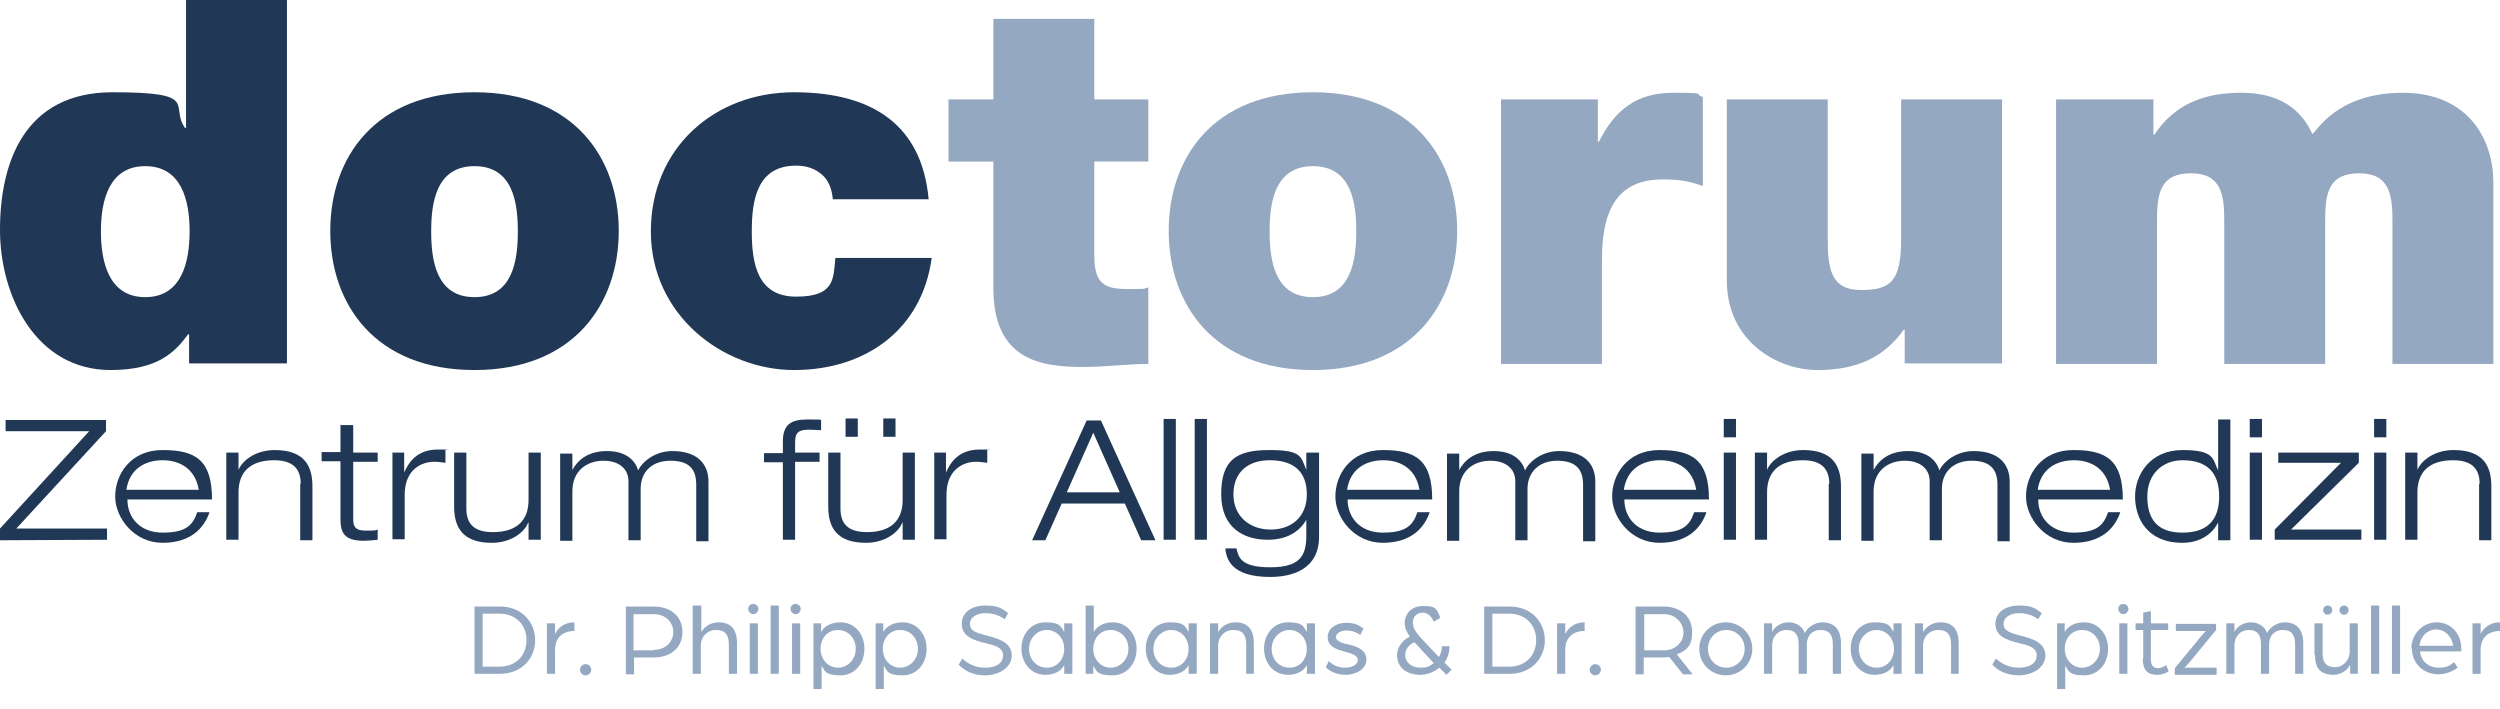 <?xml version="1.0" encoding="UTF-8"?>
<svg id="Ebene_1" data-name="Ebene 1" xmlns="http://www.w3.org/2000/svg" version="1.1" viewBox="0 0 490.5 139.2">
  <defs>
    <style>
      .cls-1 {
        fill: #203855;
      }

      .cls-1, .cls-2 {
        stroke-width: 0px;
      }

      .cls-2 {
        fill: #94a8c1;
      }
    </style>
  </defs>
  <g>
    <g>
      <path class="cls-1" d="M0,103.7l17.5-19.1H1.1v-2.2h19.7v2.2L3.2,103.7h17.8v2.2S0,106,0,106v-2.2Z"/>
      <path class="cls-1" d="M41.1,100.5c-1,3-3.6,6-9.2,6s-9.3-4.9-9.3-9.1,2.9-9.1,9.3-9.1,9.7,1.9,9.7,9.7h-16.6c0,3.6,2.5,6.5,6.9,6.5s5.9-1.3,6.8-4h2.4ZM39,96.1c-.7-4.2-3.8-5.8-7.1-5.8s-6.5,1.6-7.1,5.8h14.1Z"/>
      <path class="cls-1" d="M59,94.9c0-3.4-2.1-4.6-5.2-4.6-4.8,0-7,2.4-7,6.3v9.3s-2.4,0-2.4,0v-17.1s2.4,0,2.4,0v3.4h0c.7-1.8,3.3-3.9,7.1-3.9,5.7,0,7.4,3,7.4,7.1v10.6s-2.4,0-2.4,0v-11Z"/>
      <path class="cls-1" d="M66.9,83.4h2.4v5.4h4.8v1.8h-4.8v11.3c0,1.5.5,2.2,2.4,2.2s1.9,0,2.4-.2v2c-.9.1-1.9.2-2.7.2-3.8,0-4.6-1.5-4.6-4.3v-11.3h-3.7v-1.8h3.7v-5.4Z"/>
      <path class="cls-1" d="M76.9,88.8h2.4v3.9h0c.9-2,2.5-4.5,6.6-4.5s1.1,0,1.5.1v2.5c-.8-.1-1.5-.2-2.2-.2-2.6,0-5.8,1.6-5.8,6.5v8.7s-2.4,0-2.4,0v-17.1Z"/>
      <path class="cls-1" d="M103.6,102.6h0c-.7,1.8-3.3,3.9-7.1,3.9-5.7,0-7.4-3-7.4-7.1v-10.6h2.4v11c0,3.4,2,4.6,5.2,4.6,4.8,0,7-2.4,7-6.3v-9.3h2.4v17.1s-2.4,0-2.4,0v-3.4Z"/>
      <path class="cls-1" d="M136.6,95.1c0-3.2-1.5-4.7-5.1-4.7s-5.8,2.2-5.8,5.5v10.1s-2.4,0-2.4,0v-11.6c0-2.2-1.6-4-4.9-4s-6.1,2-6.1,6v9.7s-2.4,0-2.4,0v-17.1s2.4,0,2.4,0v3.2h0c1-1.8,2.9-3.7,6.8-3.7s5.6,2,6.1,3.8c.8-1.7,3.3-3.8,6.7-3.8,4.8,0,7.1,2.4,7.1,6v11.7s-2.4,0-2.4,0v-10.9Z"/>
      <path class="cls-1" d="M153.6,90.7h-3.7v-1.8h3.7v-2.3c0-3.3,1.6-4.3,4.8-4.3s2,0,2.7.1v2c-.8,0-1.5-.1-2.3-.1-2.2,0-2.8.6-2.8,2.5v2h4.8v1.8h-4.8v15.3s-2.4,0-2.4,0v-15.3Z"/>
      <path class="cls-1" d="M177,102.6h0c-.7,1.8-3.3,3.9-7.1,3.9-5.7,0-7.4-3-7.4-7.1v-10.6h2.4v11c0,3.4,2,4.6,5.2,4.6,4.8,0,7-2.4,7-6.3v-9.3h2.4v17.1s-2.4,0-2.4,0v-3.4ZM165.9,82.1h2.4v3.6h-2.4v-3.6ZM173.3,82.1h2.4v3.6h-2.4v-3.6Z"/>
      <path class="cls-1" d="M183.2,88.8h2.4v3.9h0c.9-2,2.5-4.5,6.6-4.5s1.1,0,1.5.1v2.5c-.8-.1-1.5-.2-2.2-.2-2.6,0-5.8,1.6-5.8,6.5v8.7s-2.4,0-2.4,0v-17.1Z"/>
      <path class="cls-1" d="M220.7,98.8h-12.4l-3.2,7.2h-2.6l10.7-23.5h2.8l10.7,23.5h-2.8l-3.2-7.2ZM214.5,84.9l-5.2,11.7h10.4l-5.2-11.7Z"/>
      <path class="cls-1" d="M228.3,82.2h2.4v23.7s-2.4,0-2.4,0v-23.7Z"/>
      <path class="cls-1" d="M234.4,82.2h2.4v23.7s-2.4,0-2.4,0v-23.7Z"/>
      <path class="cls-1" d="M256.4,88.8h2.4v16.5c0,6.3-5.1,7.9-9.6,7.9-7.8,0-8.6-3.7-8.8-5.6h2.2c.4,1.8.9,3.7,6.6,3.7s7.1-2.1,7.1-6.2v-3.1h0c-1,1.7-3.1,3.9-7.6,3.9s-9.1-2.2-9.1-8.9,2.9-8.7,9.4-8.7,6.2,1.3,7.3,3.9h0v-3.3ZM249.1,90.3c-4.3,0-7.1,2.4-7.1,6.7s3.2,6.9,7.3,6.9,7.1-2.5,7.1-6.9-2.5-6.7-7.3-6.7Z"/>
      <path class="cls-1" d="M280.5,100.5c-1,3-3.6,6-9.2,6s-9.3-4.9-9.3-9.1,2.9-9.1,9.3-9.1,9.7,1.9,9.7,9.7h-16.6c0,3.6,2.5,6.5,6.9,6.5s5.9-1.3,6.8-4h2.4ZM278.5,96.1c-.7-4.2-3.8-5.8-7.1-5.8s-6.5,1.6-7.1,5.8h14.1Z"/>
      <path class="cls-1" d="M310.6,95.1c0-3.2-1.6-4.7-5.1-4.7s-5.8,2.2-5.8,5.5v10.1s-2.4,0-2.4,0v-11.6c0-2.2-1.6-4-4.9-4s-6.1,2-6.1,6v9.7s-2.4,0-2.4,0v-17.1s2.4,0,2.4,0v3.2h0c1-1.8,2.9-3.7,6.8-3.7s5.6,2,6.1,3.8c.8-1.7,3.3-3.8,6.7-3.8,4.8,0,7.1,2.4,7.1,6v11.7s-2.4,0-2.4,0v-10.9Z"/>
      <path class="cls-1" d="M334.8,100.5c-1,3-3.6,6-9.2,6s-9.3-4.9-9.3-9.1,2.9-9.1,9.3-9.1,9.7,1.9,9.7,9.7h-16.6c0,3.6,2.5,6.5,6.9,6.5s5.9-1.3,6.8-4h2.4ZM332.8,96.1c-.7-4.2-3.8-5.8-7.1-5.8s-6.5,1.6-7.1,5.8h14.1Z"/>
      <path class="cls-1" d="M338.2,82.2h2.4v3.6h-2.4v-3.6ZM338.2,88.8h2.4v17.1s-2.4,0-2.4,0v-17.1Z"/>
      <path class="cls-1" d="M358.9,94.9c0-3.4-2.1-4.6-5.2-4.6-4.8,0-7,2.4-7,6.3v9.3s-2.4,0-2.4,0v-17.1s2.4,0,2.4,0v3.4h0c.7-1.8,3.3-3.9,7.1-3.9,5.7,0,7.4,3,7.4,7.1v10.6s-2.4,0-2.4,0v-11Z"/>
      <path class="cls-1" d="M391.9,95.1c0-3.2-1.6-4.7-5.1-4.7s-5.8,2.2-5.8,5.5v10.1s-2.4,0-2.4,0v-11.6c0-2.2-1.6-4-4.9-4s-6.1,2-6.1,6v9.7s-2.4,0-2.4,0v-17.1s2.4,0,2.4,0v3.2h0c1-1.8,2.9-3.7,6.8-3.7s5.6,2,6.1,3.8c.8-1.7,3.3-3.8,6.7-3.8,4.8,0,7.1,2.4,7.1,6v11.7s-2.4,0-2.4,0v-10.9Z"/>
      <path class="cls-1" d="M416,100.5c-1,3-3.6,6-9.2,6s-9.3-4.9-9.3-9.1,2.9-9.1,9.3-9.1,9.7,1.9,9.7,9.7h-16.6c0,3.6,2.5,6.5,6.9,6.5s5.9-1.3,6.8-4h2.4ZM414,96.1c-.7-4.2-3.8-5.8-7.1-5.8s-6.5,1.6-7.1,5.8h14.1Z"/>
      <path class="cls-1" d="M435.2,102.5h0c-.7,1.5-2.8,4-7,4-7,0-9.3-4.9-9.3-9.1s2.9-9.1,9.3-9.1,5.9,1.8,7,4h0v-10h2.4v23.7s-2.4,0-2.4,0v-3.4ZM428.2,90.3c-3.9,0-6.9,2.7-6.9,7.1s1.9,7.1,6.9,7.1,7.2-2.6,7.2-7.1-2.2-7.1-7.2-7.1Z"/>
      <path class="cls-1" d="M441.4,82.2h2.4v3.6h-2.4v-3.6ZM441.4,88.8h2.4v17.1s-2.4,0-2.4,0v-17.1Z"/>
      <path class="cls-1" d="M446.3,103.9l13-13.1h-12.3v-2h15.8v2l-13.3,13.1h13.8v2s-17,0-17,0v-2Z"/>
      <path class="cls-1" d="M465.8,82.2h2.4v3.6h-2.4v-3.6ZM465.8,88.8h2.4v17.1s-2.4,0-2.4,0v-17.1Z"/>
      <path class="cls-1" d="M486.5,94.9c0-3.4-2.1-4.6-5.2-4.6-4.8,0-7,2.4-7,6.3v9.3s-2.4,0-2.4,0v-17.1s2.4,0,2.4,0v3.4h0c.7-1.8,3.3-3.9,7.1-3.9,5.7,0,7.4,3,7.4,7.1v10.6s-2.4,0-2.4,0v-11Z"/>
    </g>
    <g>
      <path class="cls-1" d="M56.2,71.3h-19.1v-5.7h-.2c-2.4,3.2-5.6,7-15.2,7C7.1,72.6,0,58.2,0,45.1s4.7-27,22.1-27,11.1,2.6,14.2,7h.2V0h19.8v71.3ZM28.5,32.6c-7.1,0-8.7,6.7-8.7,12.8s1.6,12.9,8.7,12.9,8.7-6.8,8.7-12.9-1.6-12.8-8.7-12.8Z"/>
      <path class="cls-1" d="M93.1,72.6c-19.5,0-28.3-12.9-28.3-27.3s8.8-27.2,28.3-27.2,28.3,12.9,28.3,27.2-8.8,27.3-28.3,27.3ZM93.1,32.6c-7.6,0-8.5,7.3-8.5,12.8s.9,12.9,8.5,12.9,8.5-7.4,8.5-12.9-.9-12.8-8.5-12.8Z"/>
      <path class="cls-1" d="M163.4,39.1c-.2-2.2-.9-3.8-2.2-4.9-1.3-1.1-2.9-1.7-5-1.7-7.6,0-8.7,6.6-8.7,12.9s1.1,12.8,8.7,12.8,7.3-3.5,7.7-7.6h18.9c-1.9,14.1-13,22-27,22s-28.1-10.8-28.1-27.2,12.5-27.3,28.1-27.3,25.1,6.6,26.4,21h-18.8Z"/>
      <path class="cls-2" d="M214.7,19.5h10.6v12.2h-10.6v18.1c0,4.8,1,6.9,6.1,6.9s3,0,4.5-.3v15c-4,0-8.4.6-12.7.6-8.4,0-17.7-1.3-17.7-15.5v-24.8h-8.8v-12.2h8.8V3.7h19.8v15.8Z"/>
      <path class="cls-2" d="M257.6,72.6c-19.5,0-28.3-12.9-28.3-27.3s8.8-27.2,28.3-27.2,28.3,12.9,28.3,27.2-8.8,27.3-28.3,27.3ZM257.6,32.6c-7.6,0-8.5,7.3-8.5,12.8s.9,12.9,8.5,12.9,8.5-7.4,8.5-12.9-.9-12.8-8.5-12.8Z"/>
      <path class="cls-2" d="M294.5,19.5h19v8.3h.2c3.2-6.3,7.4-9.6,14.6-9.6s3.8.3,5.8.8v17.5c-2-.7-3.8-1.3-7.8-1.3-7.9,0-12,4.5-12,15.7v20.5h-19.8V19.5Z"/>
      <path class="cls-2" d="M392.8,71.3h-19.1v-6.6h-.2c-3.7,5.2-8.9,7.9-16.9,7.9s-17.8-5.7-17.8-17.6V19.5h19.8v27.2c0,6,.6,10.2,6.5,10.2s7.9-1.7,7.9-10v-27.4h19.8v51.8Z"/>
      <path class="cls-2" d="M403.4,19.5h19.1v6.9h.2c4-6,9.8-8.2,17-8.2s11.6,2.9,14,8.1c.8-.5,4.8-8.1,17.7-8.1s17.8,9.2,17.8,17.6v35.6h-19.8v-28.1c0-4.9-.5-9.3-6.5-9.3s-6.7,3.8-6.7,9.3v28.1h-19.8v-28.1c0-4.9-.5-9.3-6.5-9.3s-6.7,3.8-6.7,9.3v28.1h-19.8V19.5Z"/>
    </g>
  </g>
  <g>
    <path class="cls-2" d="M93.1,119h5c4.2,0,6.9,3,6.9,6.6s-2.7,6.6-6.9,6.6h-5v-13.2ZM98,130.8c3.2,0,5.3-2.2,5.3-5.2s-2.1-5.2-5.3-5.2h-3.3v10.4h3.3Z"/>
    <path class="cls-2" d="M107.3,122.3h1.6v2.1c.6-1.3,1.9-2.3,3.8-2.3v1.7c-2.3,0-3.8,1.3-3.8,3.7v4.7h-1.6v-9.9Z"/>
    <path class="cls-2" d="M113.8,131.4c0-.6.5-1.1,1.1-1.1s1.1.5,1.1,1.1-.5,1.1-1.1,1.1-1.1-.5-1.1-1.1Z"/>
    <path class="cls-2" d="M122.8,119h5.4c3.7,0,5.7,2.2,5.7,5s-2,5-5.7,5h-3.8v3.3h-1.6v-13.2ZM128.3,127.5c2.3,0,3.8-1.6,3.8-3.5s-1.5-3.5-3.8-3.5h-4v7.1h3.9Z"/>
    <path class="cls-2" d="M136,118.8h1.6v5.2c.7-1.2,2-1.9,3.4-1.9,2.4,0,3.6,1.4,3.6,4.1v6h-1.6v-5.8c0-1.8-.7-2.8-2.5-2.8s-3,1.4-3,3v5.6h-1.6v-13.4Z"/>
    <path class="cls-2" d="M146.8,119.5c0-.6.4-1,1-1s1,.5,1,1-.5,1-1,1-1-.5-1-1ZM147.1,122.3h1.6v9.9h-1.6v-9.9Z"/>
    <path class="cls-2" d="M151.2,118.8h1.6v13.4h-1.6v-13.4Z"/>
    <path class="cls-2" d="M155.1,119.5c0-.6.4-1,1-1s1,.5,1,1-.5,1-1,1-1-.5-1-1ZM155.4,122.3h1.6v9.9h-1.6v-9.9Z"/>
    <path class="cls-2" d="M159.6,122.3h1.5v1.7c.7-1.3,2.2-1.9,3.8-1.9,2.8,0,4.7,2.3,4.7,5.2s-1.9,5.2-4.7,5.2-3-.7-3.7-1.9v4.6h-1.6v-12.8ZM167.9,127.3c0-2.1-1.5-3.7-3.5-3.7s-3.4,1.6-3.4,3.7,1.5,3.7,3.4,3.7,3.5-1.6,3.5-3.7Z"/>
    <path class="cls-2" d="M171.8,122.3h1.5v1.7c.7-1.3,2.2-1.9,3.8-1.9,2.8,0,4.7,2.3,4.7,5.2s-1.9,5.2-4.7,5.2-3-.7-3.7-1.9v4.6h-1.6v-12.8ZM180.1,127.3c0-2.1-1.5-3.7-3.5-3.7s-3.4,1.6-3.4,3.7,1.5,3.7,3.4,3.7,3.5-1.6,3.5-3.7Z"/>
    <path class="cls-2" d="M188.1,130.4l.7-1.2c1.1,1,2.5,1.8,4.5,1.8s3.5-.8,3.5-2.4-1.7-2-3.4-2.4c-2.4-.6-4.7-1.3-4.7-3.8s2.3-3.6,4.6-3.6,3.1.4,4.5,1.5l-.7,1.2c-1.2-.9-2.5-1.2-3.8-1.2s-3,.6-3,2.1,1.5,1.8,3.3,2.3c2.4.6,4.9,1.4,4.9,3.9s-2.7,3.9-5.2,3.9-4.2-1-5.2-2.1Z"/>
    <path class="cls-2" d="M200.4,127.3c0-2.9,1.9-5.2,4.7-5.2s3,.7,3.7,1.9v-1.7h1.6v9.9h-1.6v-1.7c-.7,1.3-2.1,1.9-3.7,1.9-2.8,0-4.7-2.3-4.7-5.2ZM208.8,127.3c0-2.1-1.5-3.7-3.4-3.7s-3.5,1.6-3.5,3.7,1.5,3.7,3.5,3.7,3.4-1.6,3.4-3.7Z"/>
    <path class="cls-2" d="M214.5,130.5v1.7h-1.5v-13.4h1.6v5.2c.7-1.3,2.2-1.9,3.7-1.9,2.8,0,4.7,2.3,4.7,5.2s-1.9,5.2-4.7,5.2-3.1-.6-3.8-1.9ZM221.4,127.3c0-2.1-1.5-3.7-3.5-3.7s-3.4,1.6-3.4,3.7,1.5,3.7,3.4,3.7,3.5-1.6,3.5-3.7Z"/>
    <path class="cls-2" d="M224.8,127.3c0-2.9,1.9-5.2,4.7-5.2s3,.7,3.7,1.9v-1.7h1.6v9.9h-1.6v-1.7c-.7,1.3-2.1,1.9-3.7,1.9-2.8,0-4.7-2.3-4.7-5.2ZM233.2,127.3c0-2.1-1.5-3.7-3.4-3.7s-3.5,1.6-3.5,3.7,1.5,3.7,3.5,3.7,3.4-1.6,3.4-3.7Z"/>
    <path class="cls-2" d="M237.4,122.3h1.6v1.7c.7-1.2,2-1.9,3.4-1.9,2.5,0,3.6,1.5,3.6,4.1v6h-1.5v-5.8c0-1.8-.7-2.8-2.5-2.8s-3,1.4-3,3v5.6h-1.6v-9.9Z"/>
    <path class="cls-2" d="M248,127.3c0-2.9,1.9-5.2,4.7-5.2s3,.7,3.7,1.9v-1.7h1.6v9.9h-1.6v-1.7c-.7,1.3-2.1,1.9-3.7,1.9-2.8,0-4.7-2.3-4.7-5.2ZM256.4,127.3c0-2.1-1.5-3.7-3.4-3.7s-3.5,1.6-3.5,3.7,1.5,3.7,3.5,3.7,3.4-1.6,3.4-3.7Z"/>
    <path class="cls-2" d="M260.1,131l.6-1.3c.7.7,1.8,1.3,3.2,1.3s2.5-.6,2.5-1.5-1.2-1.3-2.4-1.6c-1.8-.5-3.5-1-3.5-2.9s1.9-2.8,3.6-2.8,2.4.4,3.4,1.1l-.6,1.3c-.8-.6-1.7-.9-2.8-.9s-2,.6-2,1.3,1.1,1.2,2.3,1.4c1.8.4,3.7,1.1,3.7,3s-2.1,3-4.1,3-3.3-.9-3.9-1.5Z"/>
    <path class="cls-2" d="M274.1,128.6c0-1.5.9-2.9,2.5-3.7-.6-.9-1-1.7-1-2.7,0-1.5,1.1-3.3,3.6-3.3s2.6.4,3.4,2.3l-1.3.8c-.4-1.1-1.3-1.8-2.1-1.8-1.3,0-2,.9-2,1.9s.4,1.8,1.8,3.3l3.3,3.5c.2-.3.6-1,.6-2.1h1.5c0,1.3-.5,2.6-1,3.2l1.4,1.4-1,1-1.4-1.4c-1.1.9-2.4,1.4-3.8,1.4-2.3,0-4.5-1.2-4.5-3.9ZM281.3,130.1l-3.8-4.1c-1.1.5-1.8,1.4-1.8,2.5,0,1.6,1.4,2.5,3,2.5s1.9-.4,2.6-.9Z"/>
    <path class="cls-2" d="M291.2,119h5c4.2,0,6.9,3,6.9,6.6s-2.7,6.6-6.9,6.6h-5v-13.2ZM296.1,130.8c3.2,0,5.3-2.2,5.3-5.2s-2.1-5.2-5.3-5.2h-3.3v10.4h3.3Z"/>
    <path class="cls-2" d="M305.5,122.3h1.6v2.1c.6-1.3,1.9-2.3,3.8-2.3v1.7c-2.3,0-3.8,1.3-3.8,3.7v4.7h-1.6v-9.9Z"/>
    <path class="cls-2" d="M311.9,131.4c0-.6.5-1.1,1.1-1.1s1.1.5,1.1,1.1-.5,1.1-1.1,1.1-1.1-.5-1.1-1.1Z"/>
    <path class="cls-2" d="M320.9,119h5.4c3.7,0,5.7,2.2,5.7,5s-1.1,3.6-3,4.4l3.1,3.9h-1.9l-2.7-3.4c-.3,0-.8.1-1.3.1h-3.7v3.3h-1.6v-13.2ZM326.5,127.6c2.2,0,3.8-1.6,3.8-3.5s-1.6-3.6-3.8-3.6h-3.9v7.1h3.9Z"/>
    <path class="cls-2" d="M333.4,127.3c0-2.9,2.3-5.2,5.2-5.2s5.2,2.3,5.2,5.2-2.3,5.2-5.2,5.2-5.2-2.3-5.2-5.2ZM342.3,127.3c0-2.1-1.6-3.7-3.6-3.7s-3.6,1.6-3.6,3.7,1.6,3.7,3.6,3.7,3.6-1.6,3.6-3.7Z"/>
    <path class="cls-2" d="M346.1,122.3h1.6v1.7c.5-1.1,1.8-1.9,3.2-1.9s2.7.7,3.2,2.1c.7-1.4,2.3-2.1,3.4-2.1,2.4,0,3.7,1.4,3.7,4.1v6h-1.6v-5.8c0-1.7-.6-2.8-2.4-2.8s-2.7,1.3-2.7,2.8v5.8h-1.6v-5.8c0-1.7-.6-2.8-2.4-2.8s-2.8,1.5-2.8,2.9v5.7h-1.6v-9.9Z"/>
    <path class="cls-2" d="M363.1,127.3c0-2.9,1.9-5.2,4.7-5.2s3,.7,3.7,1.9v-1.7h1.6v9.9h-1.6v-1.7c-.7,1.3-2.1,1.9-3.7,1.9-2.8,0-4.7-2.3-4.7-5.2ZM371.6,127.3c0-2.1-1.5-3.7-3.4-3.7s-3.5,1.6-3.5,3.7,1.5,3.7,3.5,3.7,3.4-1.6,3.4-3.7Z"/>
    <path class="cls-2" d="M375.7,122.3h1.6v1.7c.7-1.2,2-1.9,3.4-1.9,2.5,0,3.6,1.5,3.6,4.1v6h-1.5v-5.8c0-1.8-.7-2.8-2.5-2.8s-3,1.4-3,3v5.6h-1.6v-9.9Z"/>
    <path class="cls-2" d="M390.9,130.4l.7-1.2c1.1,1,2.5,1.8,4.5,1.8s3.5-.8,3.5-2.4-1.7-2-3.4-2.4c-2.4-.6-4.7-1.3-4.7-3.8s2.3-3.6,4.6-3.6,3.1.4,4.5,1.5l-.7,1.2c-1.2-.9-2.5-1.2-3.8-1.2s-3,.6-3,2.1,1.5,1.8,3.3,2.3c2.4.6,4.9,1.4,4.9,3.9s-2.7,3.9-5.2,3.9-4.2-1-5.2-2.1Z"/>
    <path class="cls-2" d="M403.6,122.3h1.5v1.7c.7-1.3,2.2-1.9,3.8-1.9,2.8,0,4.7,2.3,4.7,5.2s-1.9,5.2-4.7,5.2-3-.7-3.7-1.9v4.6h-1.6v-12.8ZM412,127.3c0-2.1-1.5-3.7-3.5-3.7s-3.4,1.6-3.4,3.7,1.5,3.7,3.4,3.7,3.5-1.6,3.5-3.7Z"/>
    <path class="cls-2" d="M415.6,119.5c0-.6.4-1,1-1s1,.5,1,1-.5,1-1,1-1-.5-1-1ZM415.8,122.3h1.6v9.9h-1.6v-9.9Z"/>
    <path class="cls-2" d="M420.5,129.3v-5.7h-1.5v-1.3h1.5v-2.1l1.5-.3v2.4h3.4v1.3h-3.4v5.7c0,1.4.6,1.8,1.4,1.8s1.6-.6,1.6-.6l.5,1.2c-.4.3-1.2.7-2.3.7-1.8,0-2.8-.9-2.8-3.2Z"/>
    <path class="cls-2" d="M426.7,131.1l5.1-6.2c.4-.5,1-1.1,1-1.1h-5.9v-1.4h7.9v1.2l-5.1,6.2c-.4.5-1.1,1.2-1.1,1.2h6.3v1.4h-8.2v-1.2Z"/>
    <path class="cls-2" d="M436.8,122.3h1.6v1.7c.5-1.1,1.8-1.9,3.2-1.9s2.7.7,3.2,2.1c.7-1.4,2.3-2.1,3.4-2.1,2.4,0,3.7,1.4,3.7,4.1v6h-1.6v-5.8c0-1.7-.6-2.8-2.4-2.8s-2.7,1.3-2.7,2.8v5.8h-1.6v-5.8c0-1.7-.6-2.8-2.4-2.8s-2.8,1.5-2.8,2.9v5.7h-1.6v-9.9Z"/>
    <path class="cls-2" d="M454.1,128.5v-6.2h1.6v6c0,1.9.9,2.6,2.5,2.6s2.8-1.5,2.8-3v-5.6h1.6v9.9h-1.5v-1.8c-.6,1.3-2,2-3.3,2-2.5,0-3.6-1.3-3.6-3.9ZM455.8,119.7c0-.5.4-.9.9-.9s.9.4.9.9-.4.9-.9.9-.9-.4-.9-.9ZM459,119.7c0-.5.4-.9.9-.9s.9.4.9.9-.4.9-.9.9-.9-.4-.9-.9Z"/>
    <path class="cls-2" d="M465.2,118.8h1.6v13.4h-1.6v-13.4Z"/>
    <path class="cls-2" d="M469.3,118.8h1.6v13.4h-1.6v-13.4Z"/>
    <path class="cls-2" d="M473.1,127.3c0-2.9,2.2-5.2,5-5.2s4.8,2.3,4.8,5.1,0,.6,0,.6h-8.1c.2,2,1.8,3.2,3.6,3.2s2.2-.4,3.1-1.1l.7,1.1c-1.1.8-2.4,1.3-3.8,1.3-2.8,0-5.2-2-5.2-5.2ZM481.3,126.7c-.2-1.8-1.6-3.2-3.3-3.2s-3.1,1.3-3.3,3.2h6.6Z"/>
    <path class="cls-2" d="M485.1,122.3h1.6v2.1c.6-1.3,1.9-2.3,3.8-2.3v1.7c-2.3,0-3.8,1.3-3.8,3.7v4.7h-1.6v-9.9Z"/>
  </g>
</svg>